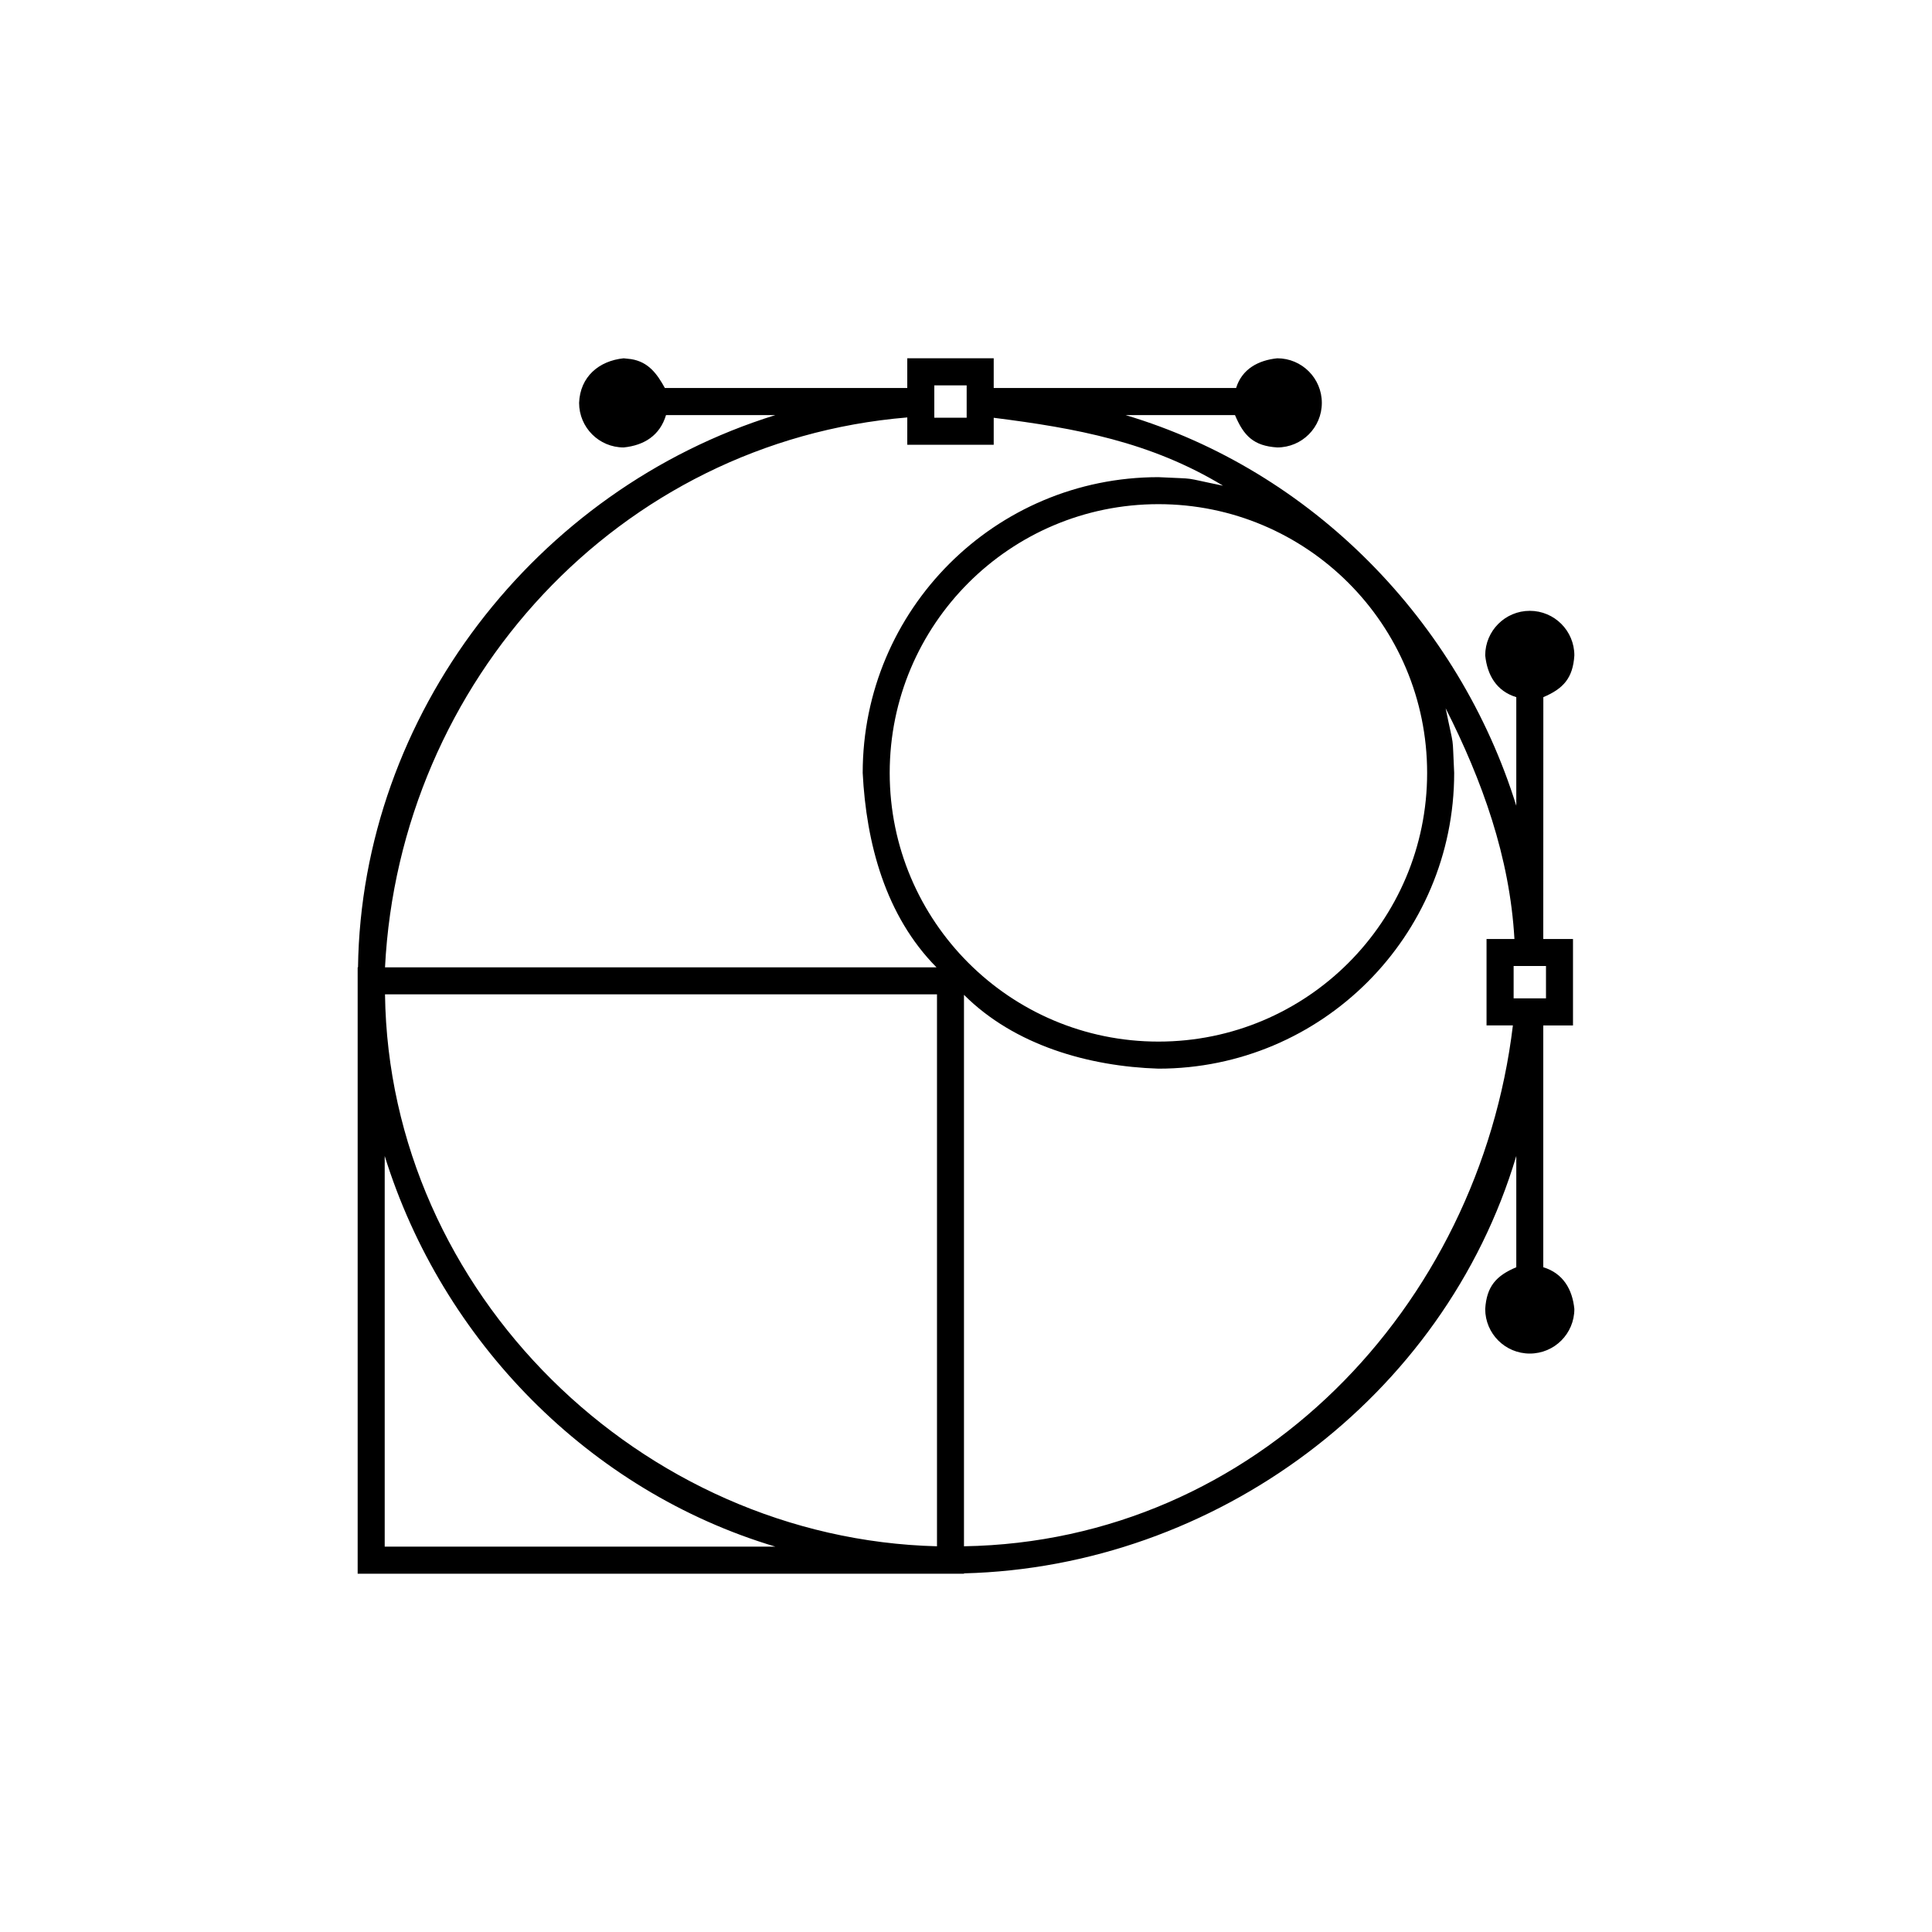 <?xml version="1.0" encoding="UTF-8"?>
<svg width="128pt" height="128pt" version="1.1" viewBox="0 0 128 128" xmlns="http://www.w3.org/2000/svg">
 <defs>
  <clipPath id="a">
   <path d="m23.695 23.695h80.609v80.609h-80.609z"/>
  </clipPath>
 </defs>
 <g clip-path="url(#a)">
  <path d="m65.836 23.738v1.969h16.059c0.391-1.266 1.477-1.84 2.727-1.969 1.633 0 2.953 1.324 2.953 2.953 0 1.633-1.32 2.953-2.953 2.953-1.57-0.098-2.223-0.773-2.801-2.144h-7.25c12.348 3.684 22.082 13.645 25.887 25.883v-7.195c-1.312-0.398-1.926-1.465-2.059-2.766 0-1.629 1.324-2.953 2.953-2.953 1.633 0 2.953 1.324 2.953 2.953-0.094 1.5-0.73 2.207-2.055 2.766l-0.004 16.023h1.969v5.727h-1.969v16.02c1.312 0.398 1.93 1.465 2.059 2.766 0 1.633-1.32 2.953-2.953 2.953-1.629 0-2.953-1.32-2.953-2.953 0.094-1.5 0.73-2.207 2.059-2.766v-7.371c-4.777 16.035-19.969 27.234-36.59 27.652v0.023h-40.172v-40.172h0.023c0.234-16.746 11.777-31.656 27.652-36.59h-7.246c-0.402 1.352-1.453 2.008-2.805 2.144-1.629 0-2.953-1.32-2.953-2.953 0.066-1.727 1.309-2.785 2.953-2.953l0.496 0.055c1.145 0.184 1.715 0.973 2.234 1.914h16.059v-1.969zm-40.348 52.848v25.883h25.883c-12.344-3.684-22.078-13.645-25.883-25.883zm70.289-29.664c0.598 2.938 0.426 1.508 0.566 4.285 0 10.82-8.773 19.594-19.594 19.594-4.609-0.148-9.531-1.543-12.883-4.891v36.535c19.344-0.32 34.121-15.844 36.367-34.508h-1.746v-5.727h1.848c-0.309-5.43-2.129-10.484-4.559-15.289zm-33.699 18.957h-36.57c0.262 19.777 16.973 36.074 36.57 36.566zm14.672-32.477c-9.832 0-17.805 7.973-17.805 17.805s7.973 17.801 17.805 17.801 17.801-7.969 17.801-17.801-7.969-17.805-17.801-17.805zm25.676 32.742v-2.144h-2.144v2.144zm-42.316-38.488c-19.141 1.59-33.641 17.504-34.602 36.434h36.539c-3.387-3.422-4.656-8.23-4.891-12.883 0-10.82 8.77-19.594 19.594-19.594 2.777 0.141 1.348-0.031 4.281 0.566-4.809-2.906-9.734-3.812-15.195-4.5v1.789h-5.727zm3.934-2.125h-2.144v2.144h2.144z"/>
 </g>
</svg>
